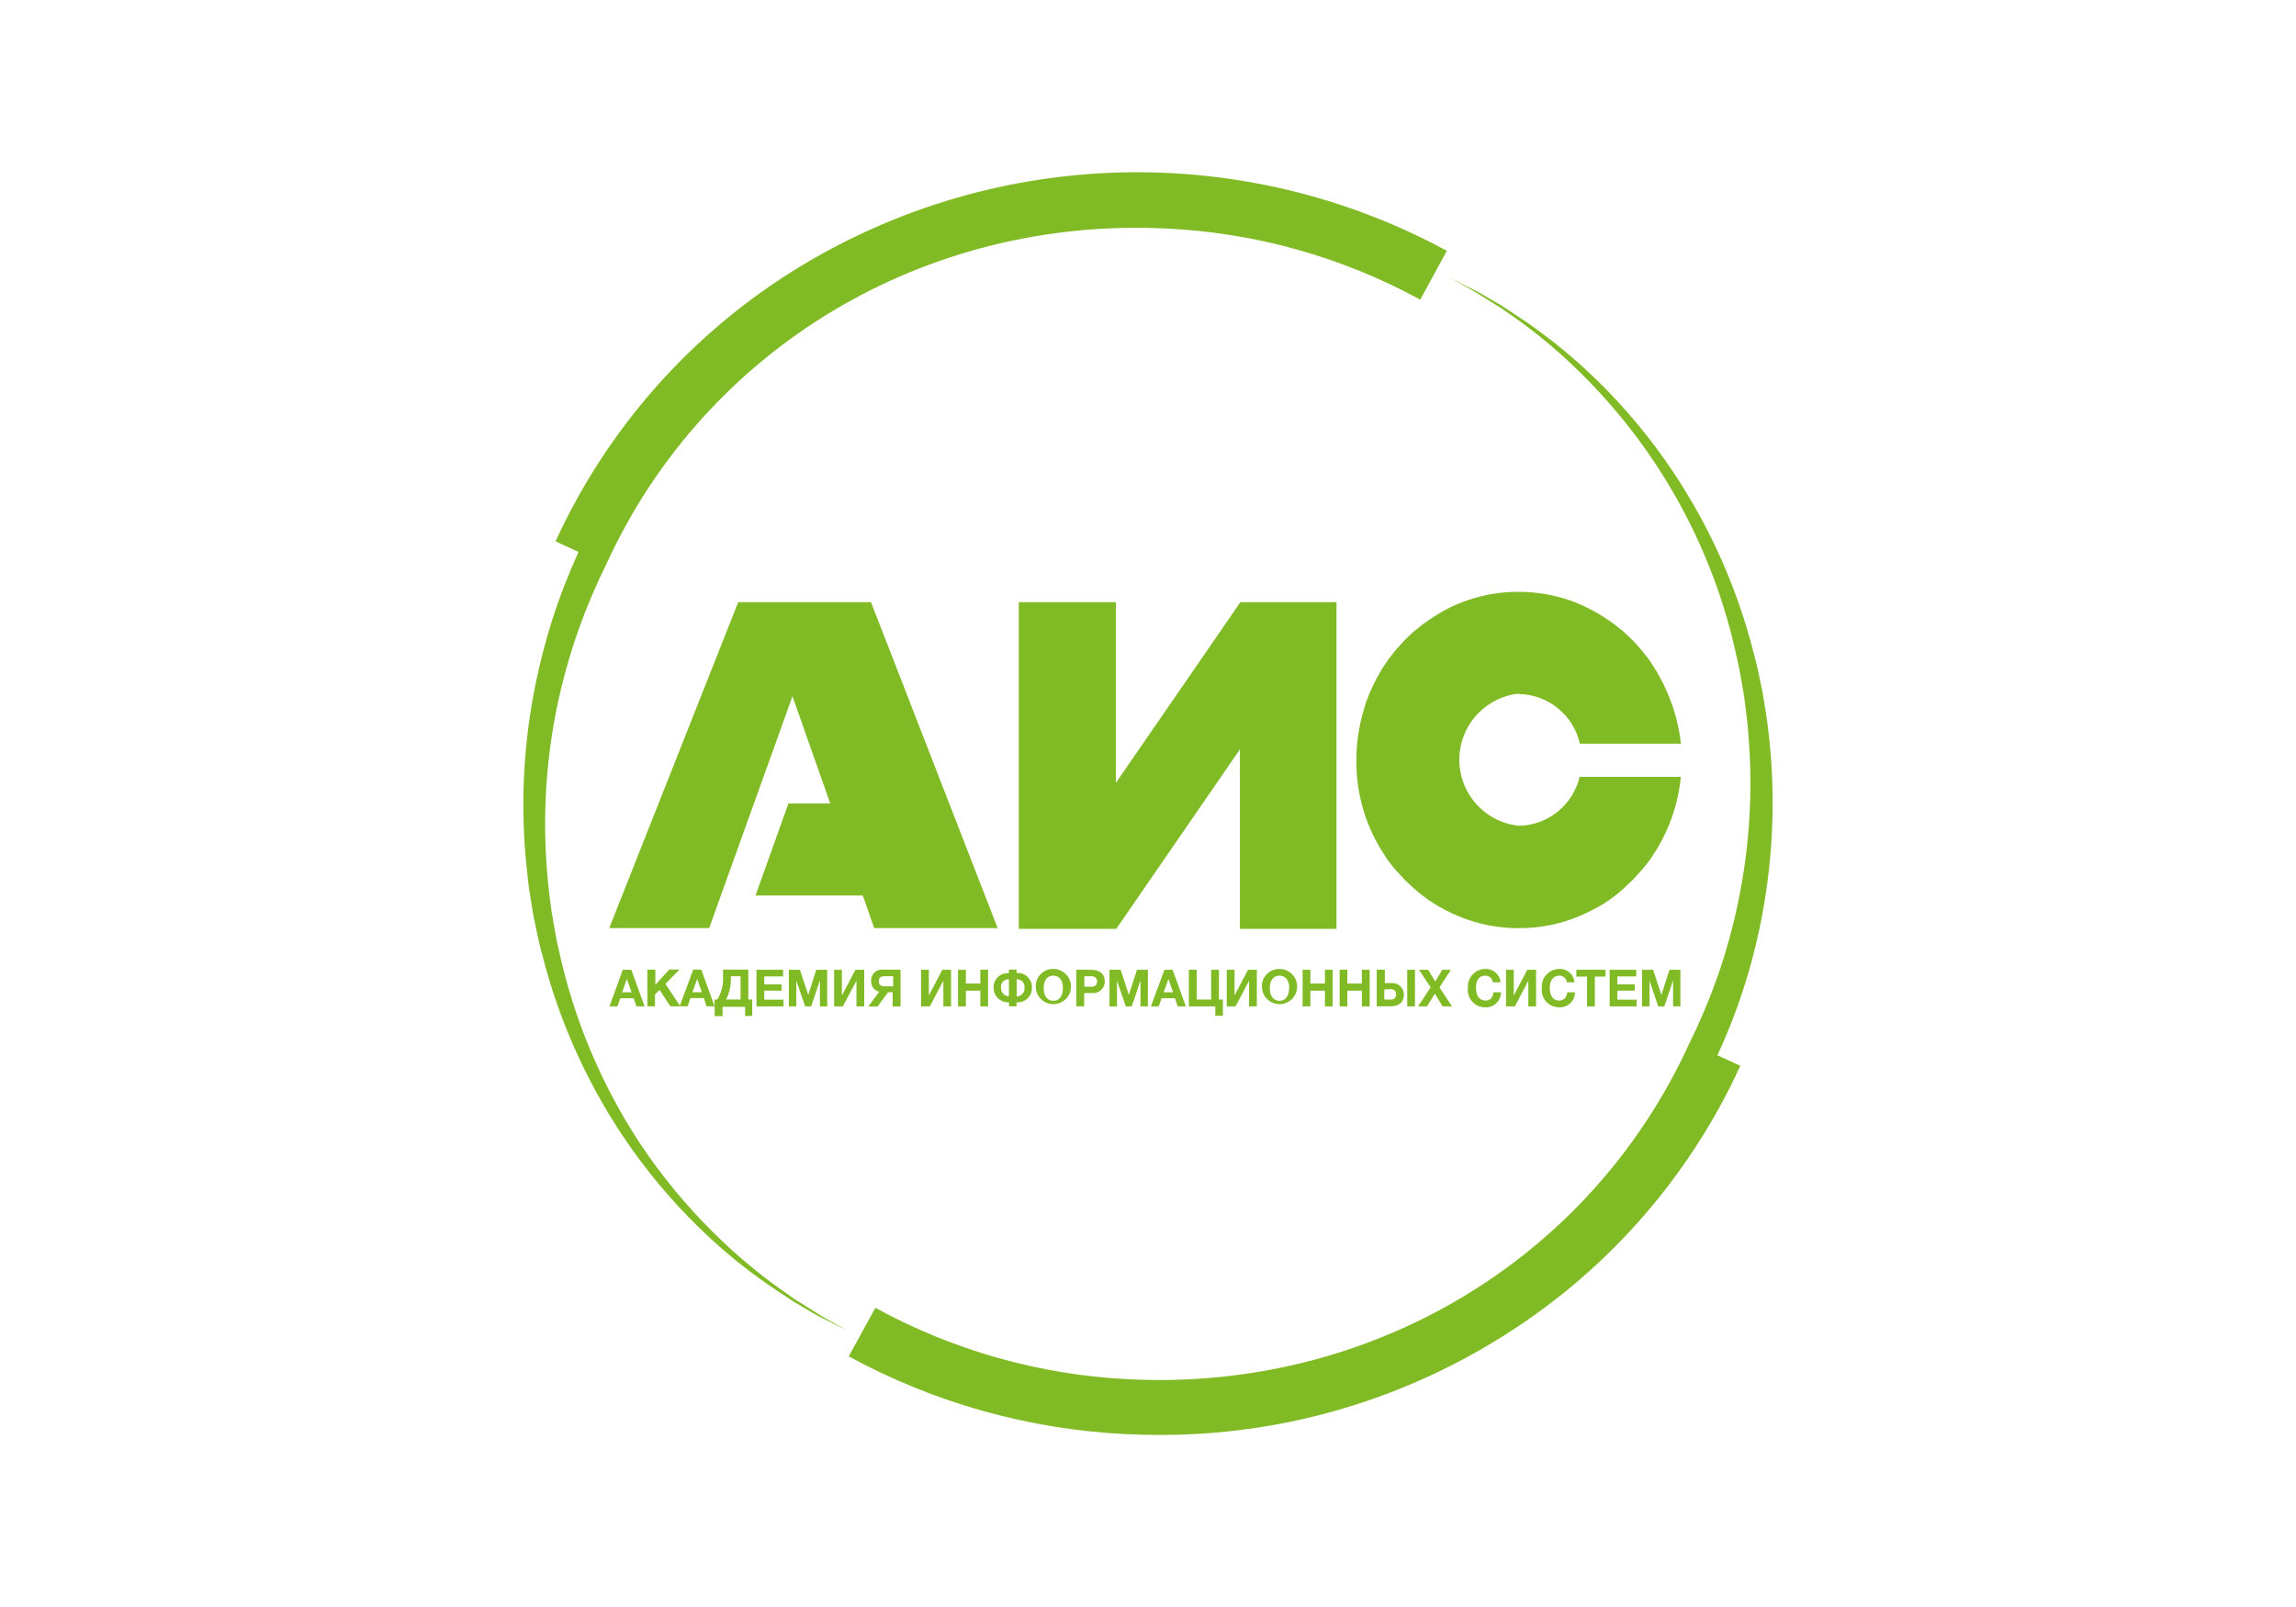 <?xml version="1.0" encoding="UTF-8"?><svg id="_Слой_1" xmlns="http://www.w3.org/2000/svg" viewBox="0 0 400 280"><defs><style>.cls-1{fill:#fff;}.cls-2{fill:#80ba24;}</style></defs><rect class="cls-1" width="400" height="280"/><g id="ais-logo"><path class="cls-2" d="M106.18,175.35h1.39l.5-1.42h2.32l.49,1.42h1.42l-2.32-6.38h-1.48l-2.32,6.38Zm3.87-2.45h-1.67l.83-2.32,.83,2.32Z"/><path class="cls-2" d="M131.05,176.98v-2.83h-.68v-5.21h-4.41v1.01c.12,1.47-.23,2.95-1,4.21h-.47v1.16l-2.32-6.38h-1.4l-2.32,6.28-2.52-3.77,2.43-2.52h-1.76l-2.43,2.65v-2.63h-1.39v6.39h1.33v-2.06l.8-.81,1.88,2.87h3l.5-1.44h2.32l.49,1.44h1.41v1.71h1.37v-1.63h3.93v1.63l1.26-.07Zm-10.42-4.09l.83-2.32,.81,2.32h-1.64Zm8.39,1.26h-2.52c.61-1.22,.89-2.58,.82-3.95v-.1h1.7v4.05Z"/><polygon class="cls-2" points="136.43 170.13 136.43 168.97 131.79 168.97 131.79 175.35 136.5 175.35 136.5 174.18 133.15 174.18 133.15 172.61 136.17 172.61 136.17 171.52 133.15 171.52 133.15 170.13 136.43 170.13"/><polygon class="cls-2" points="144.11 175.35 144.11 168.97 142.21 168.97 140.81 173.35 139.36 168.97 137.43 168.97 137.43 175.35 138.73 175.35 138.73 170.87 140.27 175.35 141.32 175.35 142.84 170.82 142.84 175.35 144.11 175.35"/><polygon class="cls-2" points="150.56 175.35 150.56 168.97 149.03 168.97 146.71 173.39 146.67 173.39 146.67 168.97 145.32 168.97 145.32 175.35 146.84 175.35 149.17 170.93 149.21 170.93 149.21 175.35 150.56 175.35"/><path class="cls-2" d="M156.89,175.35v-6.4h-3c-1.03-.14-1.98,.59-2.12,1.63,0,0,0,.01,0,.02-.02,.12-.02,.23,0,.35-.04,.88,.55,1.66,1.41,1.85l-1.91,2.57h1.62l1.82-2.49h.8v2.49h1.38Zm-2.63-3.49c-.64,0-1.16-.12-1.16-.9s.56-.87,1.16-.87h1.35v1.77h-1.35Z"/><polygon class="cls-2" points="165.69 175.35 165.69 168.97 164.17 168.97 161.85 173.39 161.82 173.39 161.82 168.97 160.46 168.97 160.46 175.35 161.99 175.35 164.32 170.93 164.35 170.93 164.35 175.35 165.69 175.35"/><polygon class="cls-2" points="172.14 175.35 172.14 168.97 170.79 168.97 170.79 171.37 168.27 171.37 168.27 168.97 166.9 168.97 166.9 175.35 168.27 175.35 168.27 172.61 170.79 172.61 170.79 175.35 172.14 175.35"/><path class="cls-2" d="M177.1,175.35v-.71c1.37,.11,2.57-.91,2.68-2.28,0-.01,0-.02,0-.04v-.29c.03-1.35-1.04-2.47-2.38-2.5,0,0,0,0-.01,0h-.29v-.59h-1.34v.63c-1.34-.13-2.53,.86-2.66,2.2,0,.1,0,.19,0,.29-.05,1.37,1.03,2.52,2.4,2.57h.29v.71h1.32Zm0-4.72c.72-.04,1.34,.5,1.39,1.22,0,.09,0,.17,0,.26,.07,.76-.48,1.43-1.24,1.5-.01,0-.02,0-.03,0h-.1v-2.99Zm-2.71,1.47c-.09-.72,.41-1.37,1.13-1.47,.01,0,.02,0,.03,0h.22v2.96c-.76-.01-1.37-.64-1.37-1.4v-.09Z"/><path class="cls-2" d="M180.46,172.18c.16,1.69,1.66,2.93,3.34,2.77,1.69-.16,2.93-1.66,2.77-3.34-.15-1.57-1.46-2.77-3.04-2.78-1.65-.05-3.03,1.25-3.09,2.91,0,.15,0,.3,.02,.45Zm4.72,0c0,1.35-.63,2.2-1.66,2.2s-1.7-.82-1.7-2.2,.65-2.19,1.68-2.19,1.68,.81,1.68,2.15v.03Z"/><path class="cls-2" d="M187.51,168.95v6.39h1.37v-2.32h1.39c1.1,.11,2.07-.69,2.19-1.78v-.22c0-1.4-.94-2.04-2.32-2.04l-2.63-.03Zm3.61,2.07c0,.71-.45,.91-1.05,.91h-1.16v-1.83h1.22c.5-.06,.96,.3,1.02,.8,0,.07,0,.13,0,.2l-.02-.08Z"/><polygon class="cls-2" points="199.98 175.35 199.98 168.97 198.08 168.97 196.67 173.35 195.23 168.97 193.29 168.97 193.29 175.35 194.6 175.35 194.6 170.87 196.12 175.35 197.18 175.35 198.69 170.82 198.69 175.35 199.98 175.35"/><path class="cls-2" d="M200.5,175.35h1.37l.5-1.42h2.32l.49,1.42h1.42l-2.32-6.38h-1.41l-2.36,6.38Zm3.87-2.45h-1.64l.83-2.32,.81,2.32Z"/><polygon class="cls-2" points="213.05 176.98 213.05 174.16 212.36 174.16 212.36 168.97 211 168.97 211 174.16 208.48 174.16 208.48 168.97 207.12 168.97 207.12 175.35 211.73 175.35 211.73 176.98 213.05 176.98"/><polygon class="cls-2" points="218.96 175.35 218.96 168.97 217.43 168.97 215.1 173.39 215.08 173.39 215.08 168.97 213.72 168.97 213.72 175.35 215.25 175.35 217.58 170.93 217.61 170.93 217.61 175.35 218.96 175.35"/><path class="cls-2" d="M219.86,172.18c.16,1.69,1.66,2.93,3.34,2.77,1.69-.16,2.93-1.66,2.77-3.34-.15-1.57-1.46-2.77-3.04-2.78-1.66-.05-3.04,1.25-3.09,2.9,0,0,0,0,0,0,0,.15,0,.3,.02,.45Zm4.72,0c0,1.35-.63,2.2-1.66,2.2s-1.7-.82-1.7-2.2,.65-2.19,1.68-2.19,1.71,.81,1.71,2.15l-.03,.03Z"/><polygon class="cls-2" points="232.17 175.35 232.17 168.97 230.83 168.97 230.83 171.37 228.29 171.37 228.29 168.97 226.94 168.97 226.94 175.35 228.29 175.35 228.29 172.61 230.83 172.61 230.83 175.35 232.17 175.35"/><polygon class="cls-2" points="238.62 175.35 238.62 168.97 237.26 168.97 237.26 171.37 234.73 171.37 234.73 168.97 233.39 168.97 233.39 175.35 234.73 175.35 234.73 172.61 237.26 172.61 237.26 175.35 238.62 175.35"/><path class="cls-2" d="M239.85,168.95v6.39h2.41c1.34,0,2.32-.65,2.32-2.05,0-1.11-.89-2.01-1.99-2.01h-1.33v-2.32h-1.4Zm2.32,3.39c.6,0,1.05,.23,1.05,.9s-.39,.93-1.04,.93h-1.01v-1.76l1-.07Z"/><rect class="cls-2" x="245.16" y="168.97" width="1.35" height="6.38"/><polygon class="cls-2" points="248.6 175.35 249.98 173.14 251.32 175.35 252.95 175.35 250.78 172.03 252.77 168.97 251.27 168.97 250.04 171.02 248.8 168.97 247.21 168.97 249.24 172.03 247.05 175.35 248.6 175.35"/><path class="cls-2" d="M258.71,169.99c.69-.03,1.28,.47,1.37,1.16h1.33c-.11-1.37-1.3-2.4-2.67-2.32-1.68,.02-3.03,1.4-3.01,3.08,0,0,0,.02,0,.02,0,.08,0,.15,0,.23-.19,1.65,1,3.14,2.66,3.33,.11,.01,.23,.02,.34,.02,1.44,.09,2.67-1.01,2.76-2.44,0-.06,0-.12,0-.17h-1.3c-.1,.93-.59,1.44-1.41,1.44-1.01,0-1.63-.83-1.63-2.15-.07-1.1,.38-2.19,1.57-2.19Z"/><polygon class="cls-2" points="267.61 175.35 267.61 168.97 266.08 168.97 263.76 173.39 263.72 173.39 263.72 168.97 262.38 168.97 262.38 175.35 263.91 175.35 266.23 170.93 266.26 170.93 266.26 175.35 267.61 175.35"/><path class="cls-2" d="M271.61,169.99c.69-.03,1.28,.47,1.37,1.16h1.33c-.12-1.37-1.31-2.4-2.69-2.32-1.69,.03-3.04,1.41-3.01,3.1h0v.23c-.19,1.65,1,3.14,2.66,3.33,.11,.01,.23,.02,.34,.02,1.44,.09,2.67-1.01,2.77-2.44v-.17h-1.34c-.12,.93-.6,1.44-1.42,1.44-1,0-1.62-.83-1.62-2.15-.03-1.1,.43-2.19,1.62-2.19Z"/><polygon class="cls-2" points="277.85 175.35 277.85 170.16 279.71 170.16 279.71 168.97 274.63 168.97 274.63 170.16 276.49 170.16 276.49 175.35 277.85 175.35"/><polygon class="cls-2" points="285.06 170.13 285.06 168.97 280.43 168.97 280.43 175.35 285.13 175.35 285.13 174.18 281.77 174.18 281.77 172.61 284.8 172.61 284.8 171.52 281.77 171.52 281.77 170.13 285.06 170.13"/><polygon class="cls-2" points="292.75 175.35 292.75 168.97 290.85 168.97 289.44 173.35 288 168.97 286.07 168.97 286.07 175.35 287.37 175.35 287.37 170.87 288.89 175.35 289.95 175.35 291.48 170.82 291.48 175.35 292.75 175.35"/><polygon class="cls-2" points="232.84 104.92 216.1 104.92 194.4 136.41 194.4 104.92 177.49 104.92 177.49 161.84 194.47 161.84 216.01 130.57 216.01 161.84 232.84 161.84 232.84 104.92"/><polygon class="cls-2" points="151.74 104.92 128.61 104.92 106.14 161.71 123.55 161.71 138.06 121.31 144.64 139.99 137.36 139.99 131.62 156.03 150.31 156.03 152.3 161.71 173.81 161.71 151.74 104.92"/><path class="cls-2" d="M264.56,120.92c5.13,.07,9.55,3.65,10.68,8.66h17.6c-.23-2.17-.7-4.3-1.39-6.37,0-.13-.09-.23-.13-.35l-.07-.2c-.06-.17-.14-.35-.2-.52-.17-.45-.32-.9-.52-1.34s-.3-.68-.45-1-.3-.65-.45-.95-.45-.83-.68-1.25l-.38-.68c-.25-.43-.53-.83-.82-1.26l-.32-.51-.09-.12-.14-.21c-.22-.29-.45-.57-.68-.86l-.56-.72-.78-.88c-.27-.29-.46-.51-.71-.75s-.54-.53-.82-.8l-.75-.71c-.25-.23-.64-.53-1-.8s-.42-.35-.64-.51l-.09-.07-.12-.09c-.37-.28-.76-.52-1.16-.79l-.54-.36c-1.87-1.21-3.89-2.19-6-2.92-2.84-.96-5.82-1.45-8.82-1.44h0c-5.24-.02-10.37,1.49-14.76,4.35l-.53,.36c-.38,.27-.78,.51-1.16,.79l-.12,.09-.09,.07c-.22,.15-.42,.35-.63,.51l-1,.8c-.27,.21-.52,.45-.75,.71l-.83,.8-.69,.75c-.23,.25-.53,.58-.79,.88s-.38,.47-.57,.72-.45,.56-.67,.86l-.15,.21-.08,.12c-.13,.17-.22,.35-.34,.51-.28,.42-.56,.83-.82,1.26l-.37,.67c-.23,.41-.47,.82-.68,1.25l-.45,.95c-.15,.31-.32,.66-.46,1s-.35,.9-.51,1.35c-.07,.17-.15,.35-.21,.51v.19c0,.12-.09,.23-.13,.35s-.09,.34-.14,.49-.17,.59-.25,.88c-.7,2.57-1.05,5.23-1.05,7.9-.05,5.52,1.45,10.94,4.33,15.65,.09,.16,.2,.32,.31,.46,.23,.38,.47,.76,.73,1.16l.17,.22,.07,.1c.12,.15,.23,.29,.34,.44,.32,.41,.64,.82,1.01,1.22l.34,.37c.38,.43,.76,.85,1.16,1.25l.27,.25c.44,.43,.88,.86,1.34,1.27l.13,.09c.44,.39,.9,.79,1.39,1.16,1.2,.92,2.48,1.72,3.82,2.42,1.31,.69,2.67,1.29,4.08,1.77,2.84,.96,5.82,1.45,8.82,1.44h0c3,.01,5.97-.47,8.81-1.44,1.4-.49,2.76-1.08,4.08-1.77,.61-.31,1.22-.67,1.81-1h0c.69-.43,1.35-.89,1.99-1.39,.47-.36,.93-.74,1.37-1.16l.14-.12c.45-.39,.89-.82,1.33-1.25l.28-.25c.39-.41,.78-.83,1.16-1.26l.34-.38c.35-.39,.66-.81,1.01-1.23,.1-.15,.23-.28,.34-.43l.06-.1,.17-.22c.25-.36,.5-.75,.74-1.16,.09-.16,.21-.31,.31-.46,2.38-3.86,3.84-8.22,4.27-12.74h-17.63c-1.17,4.93-5.53,8.44-10.59,8.52-6.36-.67-10.97-6.37-10.3-12.73,.57-5.44,4.87-9.73,10.3-10.3v.05Z"/><path class="cls-2" d="M140.85,227.87c-.69-.45-1.47-.91-2.32-1.44l-2.49-1.75c-4.21-3-8.16-6.34-11.82-9.99-4.76-4.72-9.03-9.9-12.74-15.48-6.75-10.28-11.54-21.72-14.14-33.74-.52-2.15-.85-4.39-1.24-6.61-.17-1.16-.3-2.26-.44-3.39s-.27-2.32-.34-3.47c-.79-9.43-.25-18.92,1.59-28.21,.97-4.79,2.27-9.51,3.89-14.11,1.4-3.92,3.03-7.75,4.87-11.47h0c17.23-37.56,55.49-60.48,97.55-58.39,15.49,.72,30.6,4.96,44.21,12.39l4.63-8.51c-35.37-19.18-78.26-18.14-112.65,2.73-18.68,11.34-33.53,28.03-42.63,47.9l4.01,1.83c-1.78,3.9-3.33,7.91-4.63,12-1.54,4.89-2.73,9.87-3.58,14.93-1.61,9.76-1.83,19.7-.67,29.53,.1,1.16,.27,2.37,.47,3.54s.36,2.32,.57,3.47c.5,2.32,.9,4.56,1.53,6.76,3.09,12.2,8.42,23.71,15.7,33.97,3.93,5.51,8.41,10.61,13.36,15.21,3.81,3.53,7.91,6.74,12.25,9.59l2.57,1.69c.82,.5,1.61,.94,2.32,1.37,1.2,.73,2.44,1.4,3.72,1.99l3.14,1.6-3.08-1.75c-1.01-.54-2.21-1.29-3.61-2.18Z"/><path class="cls-2" d="M308.08,127.45c-.12-1.16-.27-2.32-.47-3.47s-.36-2.32-.57-3.47c-.5-2.32-.9-4.56-1.53-6.76-3.09-12.2-8.42-23.72-15.71-33.97-3.93-5.54-8.43-10.65-13.41-15.27-3.81-3.53-7.91-6.74-12.25-9.59l-2.56-1.68c-.82-.5-1.61-.94-2.32-1.35-1.2-.73-2.44-1.4-3.72-1.99l-3.14-1.61,3.07,1.71c1.01,.54,2.23,1.29,3.64,2.18,.69,.45,1.47,.91,2.32,1.44l2.48,1.73c4.22,2.99,8.17,6.33,11.82,9.99,13.53,13.45,22.86,30.55,26.85,49.21,.52,2.17,.85,4.39,1.25,6.62,.16,1.16,.29,2.32,.43,3.38s.27,2.32,.34,3.47c.79,9.49,.24,19.03-1.62,28.37-.96,4.79-2.26,9.52-3.89,14.13-1.39,3.9-3.01,7.72-4.85,11.43h0c-17.22,37.56-55.51,60.47-97.55,58.37-15.48-.75-30.59-5-44.19-12.45l-4.63,8.46c14.89,8.12,31.43,12.75,48.37,13.55,1.91,.09,3.83,.14,5.79,.14,20.66,.04,40.92-5.65,58.54-16.43,18.68-11.34,33.53-28.02,42.62-47.89l-3.99-1.83c3.96-8.55,6.73-17.61,8.23-26.91,1.6-9.75,1.82-19.68,.66-29.49Z"/></g></svg>
